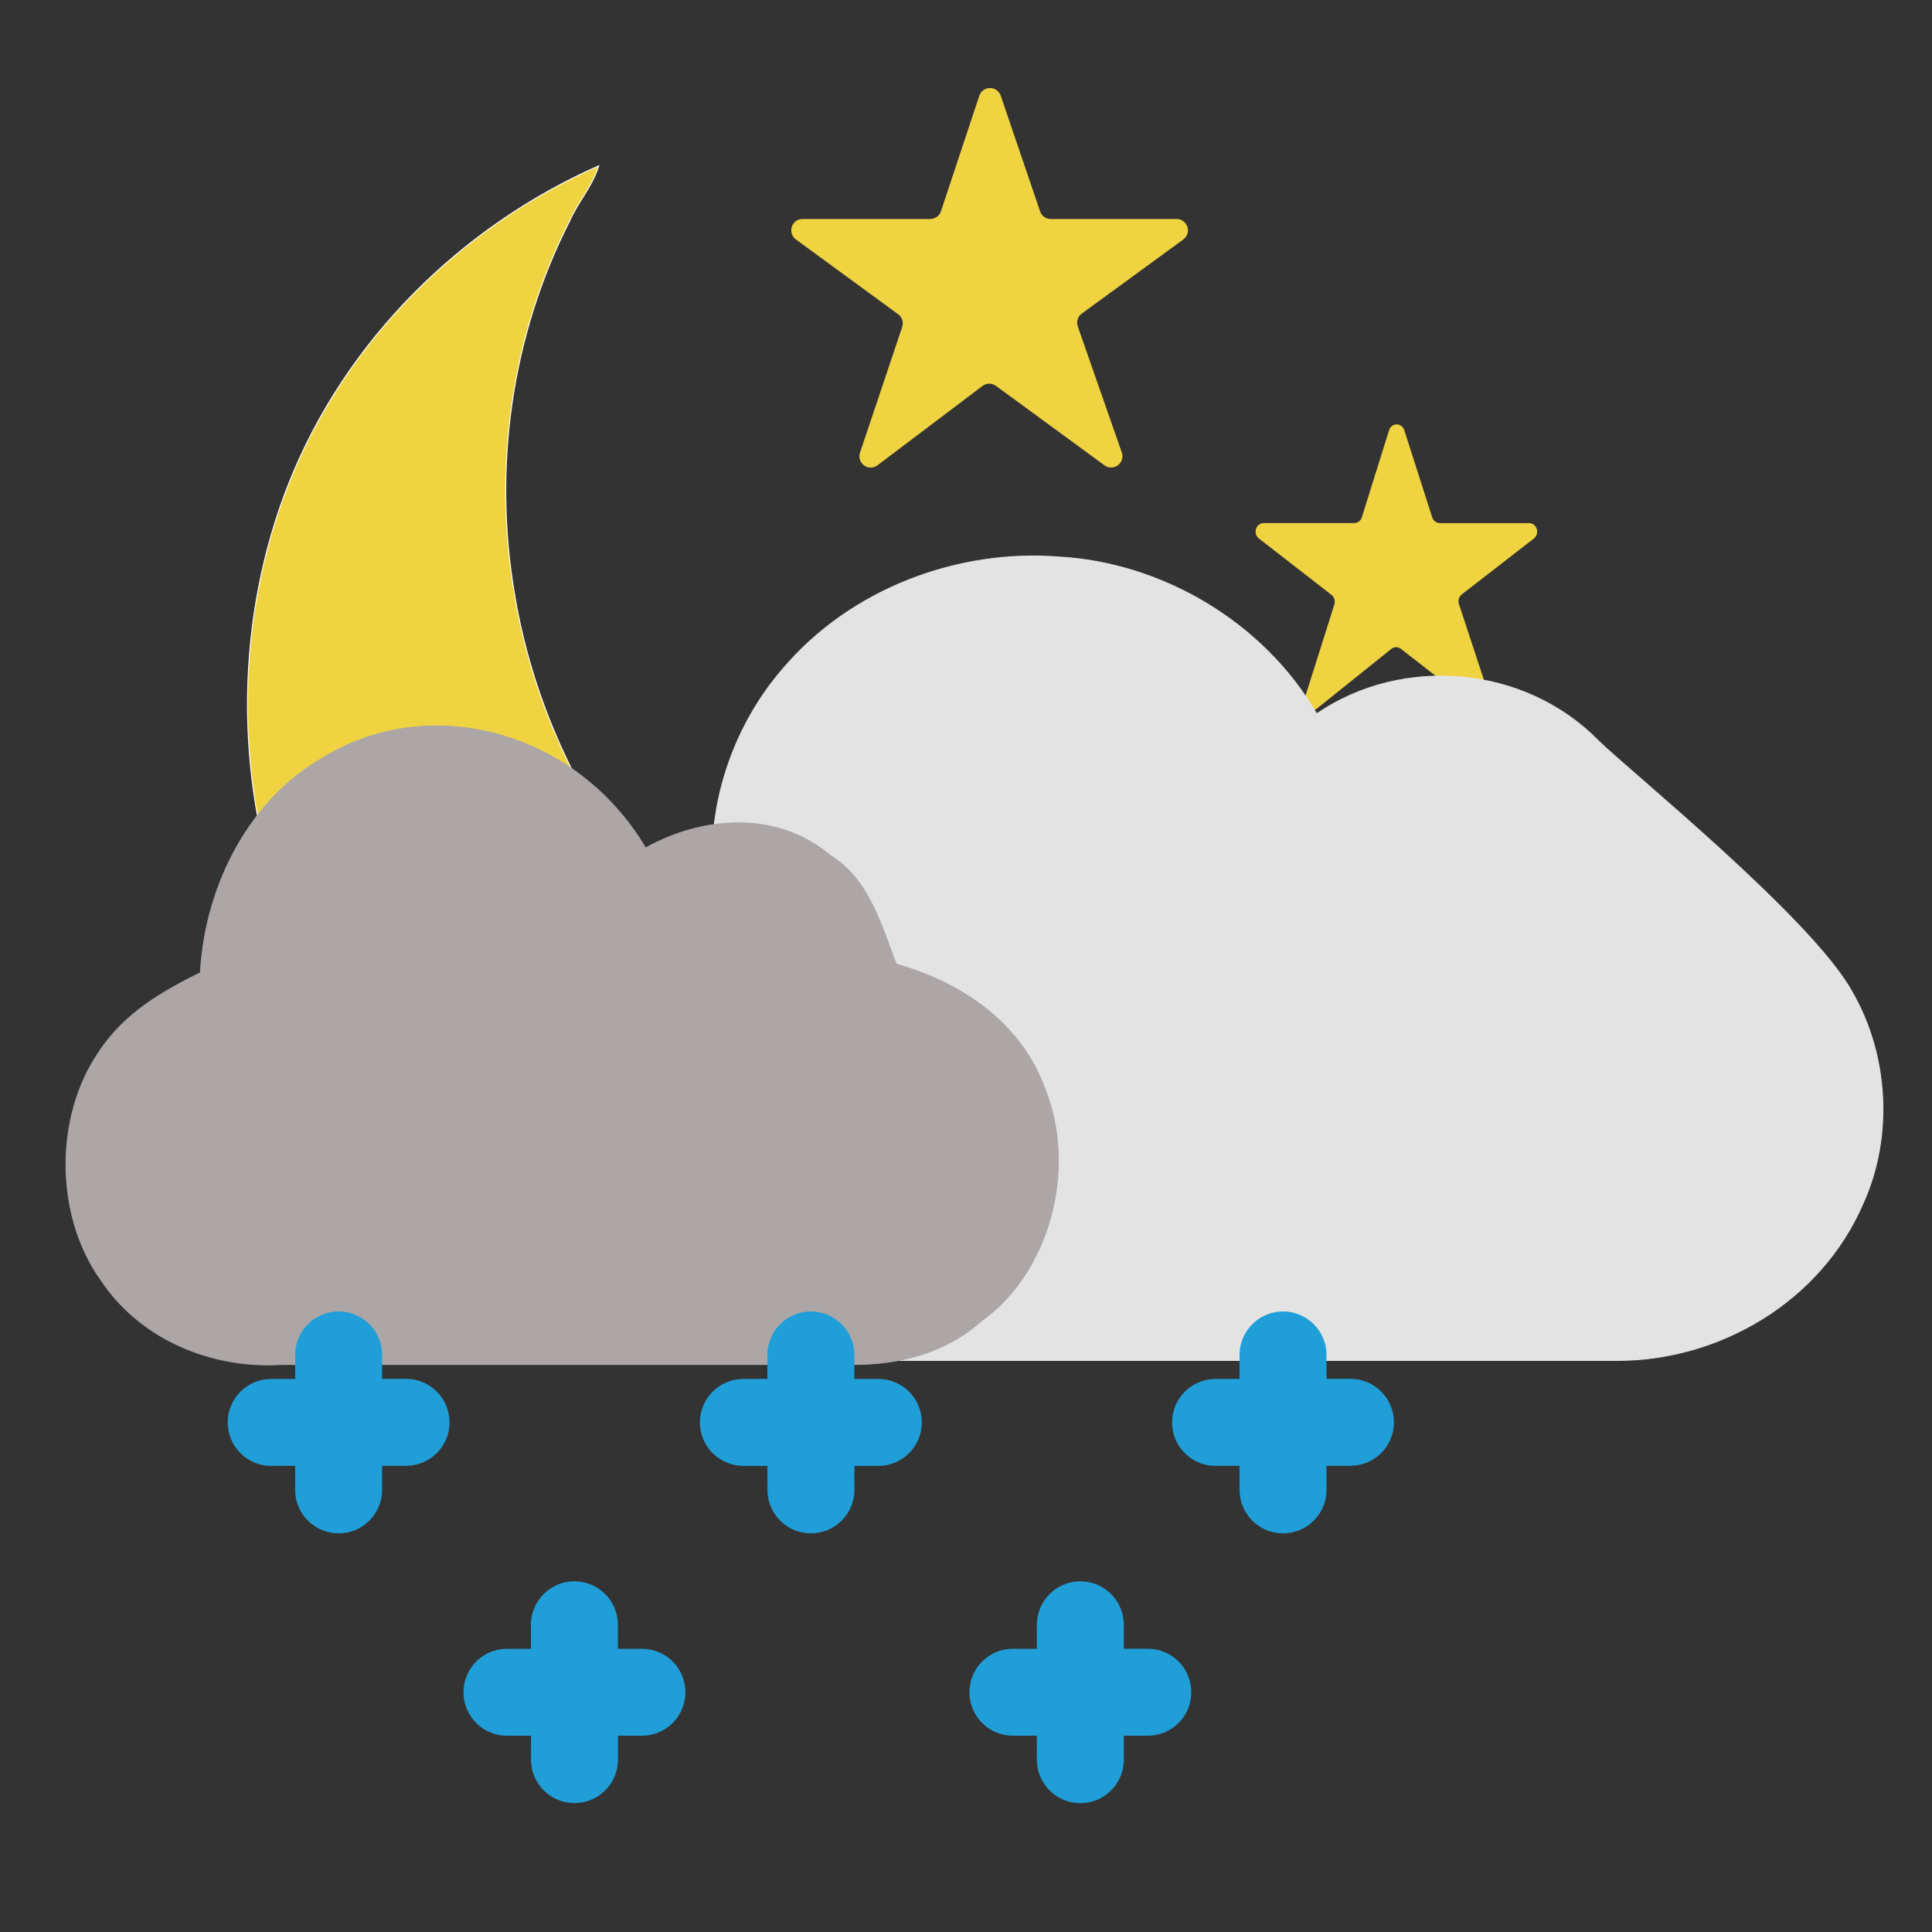 <?xml version="1.0" encoding="utf-8"?>
<svg viewBox="0 0 200 200" width="200pt" height="200pt" xmlns="http://www.w3.org/2000/svg">
  <rect x="0" y="0" width="200" height="200" fill="#333333" stroke="none"/>
  <title>Flurries snow mostly cloudy night</title>
  <path stroke-width=".1" d="M 102.812 138.047 C 117.084 131.75 129.03 119.941 134.88 105.22 C 140.374 91.365 140.645 75.069 135.395 60.507 C 130.414 46.887 120.837 34.843 108.561 27.129 C 97.957 20.354 85.381 16.736 73.054 17.207 C 56.902 17.365 41.511 24.688 30.803 36.416 C 28.94 38.384 27.407 40.747 25.621 42.715 C 25.639 43.188 25.885 43.5 25.979 43.896 L 26.414 43.107 C 34.605 40.115 43.308 38.384 52.124 39.33 C 68.935 40.115 85.521 48.775 96.541 62.001 C 104.281 70.898 109.549 81.996 111.492 93.49 C 113.82 106.874 111.813 120.57 105.841 132.301 C 104.991 134.271 103.502 135.844 102.812 138.047 Z" style="paint-order: stroke; stroke: rgb(255, 255, 255); fill: rgb(240, 211, 64);" transform="matrix(-1, 0, 0, -1, 164.793, 155.213)"/>
  <path stroke-linecap="round" d="M 145.371 44.529 L 148.262 53.556 C 148.378 53.912 148.692 54.153 149.047 54.153 L 158.302 54.153 C 158.945 54.162 159.334 54.904 159.008 55.489 C 158.952 55.587 158.879 55.673 158.793 55.743 L 151.327 61.528 C 151.028 61.756 150.909 62.165 151.031 62.532 L 154.268 72.369 C 154.474 73.01 153.948 73.648 153.322 73.518 C 153.202 73.493 153.092 73.441 152.995 73.367 L 145.018 67.168 C 144.727 66.94 144.33 66.94 144.038 67.168 L 136.307 73.369 C 135.657 73.874 134.778 73.192 135.032 72.38 L 138.131 62.572 C 138.245 62.209 138.125 61.808 137.836 61.582 L 130.318 55.743 C 129.674 55.239 130.007 54.151 130.807 54.151 L 140.19 54.151 C 140.546 54.151 140.862 53.909 140.977 53.551 L 143.797 44.534 C 144.004 43.889 144.79 43.725 145.211 44.237 C 145.281 44.323 145.336 44.421 145.371 44.527" style="stroke: rgb(112, 110, 3); stroke-width: 0px; fill: rgb(240, 211, 64);"/>
  <path stroke-linecap="round" d="M 103.595 9.902 L 107.672 21.883 C 107.833 22.356 108.277 22.673 108.775 22.673 L 121.817 22.673 C 122.72 22.685 123.272 23.671 122.811 24.446 C 122.731 24.577 122.628 24.692 122.506 24.785 L 111.988 32.462 C 111.569 32.764 111.4 33.307 111.572 33.794 L 116.13 46.848 C 116.422 47.699 115.683 48.547 114.799 48.374 C 114.632 48.341 114.474 48.272 114.337 48.171 L 103.1 39.945 C 102.688 39.644 102.129 39.644 101.719 39.945 L 90.826 48.177 C 89.909 48.847 88.672 47.942 89.028 46.862 L 93.395 33.847 C 93.555 33.366 93.387 32.835 92.978 32.533 L 82.388 24.785 C 81.48 24.116 81.948 22.67 83.077 22.67 L 96.296 22.67 C 96.798 22.67 97.244 22.351 97.405 21.876 L 101.378 9.907 C 101.669 9.053 102.777 8.835 103.371 9.516 C 103.471 9.628 103.545 9.758 103.595 9.9" style="stroke: rgb(112, 110, 3); stroke-width: 0px; fill: rgb(240, 211, 64);"/>
  <path fill="#e4e3e3" stroke="#e4e3e3" stroke-width=".1" d="M 81.066 69.219 C 88.079 60.951 99.185 56.817 109.706 57.668 C 120.227 58.276 130.748 64.355 136.301 73.899 C 145.184 67.82 157.81 68.915 165.407 76.634 C 168.681 79.856 187.502 95.053 191.709 102.652 C 195.51 109.219 195.978 117.668 192.878 124.537 C 188.495 134.749 177.975 140.829 167.453 140.829 L 81.533 140.829 C 72.65 140.829 63.707 136.452 58.504 128.913 C 54.648 123.32 53.069 115.904 54.648 109.219 C 56.986 99.674 64.816 92.378 73.76 89.886 C 73.468 82.349 76.215 74.81 81.066 69.219" style=""/>
  <path fill="#aca6a6" stroke="#aca6a6" stroke-width=".1" d="M 33.384 78.479 C 44.575 71.572 59.717 75.777 66.827 87.789 C 72.752 84.486 80.388 83.885 85.918 88.54 C 89.868 90.943 91.185 95.597 92.765 99.802 C 99.085 101.604 105.537 105.508 108.17 112.715 C 111.593 121.275 108.433 131.936 101.587 136.741 C 97.9 140.044 93.16 141.246 88.42 141.246 L 29.171 141.246 C 22.192 141.696 14.687 138.843 10.474 132.536 C 5.734 125.929 5.603 115.719 10.211 108.962 C 12.844 104.907 16.794 102.655 20.744 100.703 C 21.271 91.393 26.011 82.684 33.384 78.479 Z" style=""/>
  <path d="M 35.056 140.264 L 35.056 154.23 M 42.035 147.24 L 28.073 147.247 M 90.923 147.247 L 76.957 147.247 M 83.947 154.23 L 83.94 140.264 M 66.451 175.182 L 52.482 175.182 M 59.472 182.154 L 59.465 168.196 M 111.837 168.199 L 111.837 182.162 M 118.82 175.179 L 112.71 175.18 L 104.854 175.182 M 132.818 140.264 L 132.818 154.23 M 139.797 147.236 L 125.835 147.247" stroke-linejoin="round" stroke-linecap="round" fill="none" data-name="stroke" style="stroke-width: 9px; stroke: rgb(32, 158, 216);"/>
</svg>